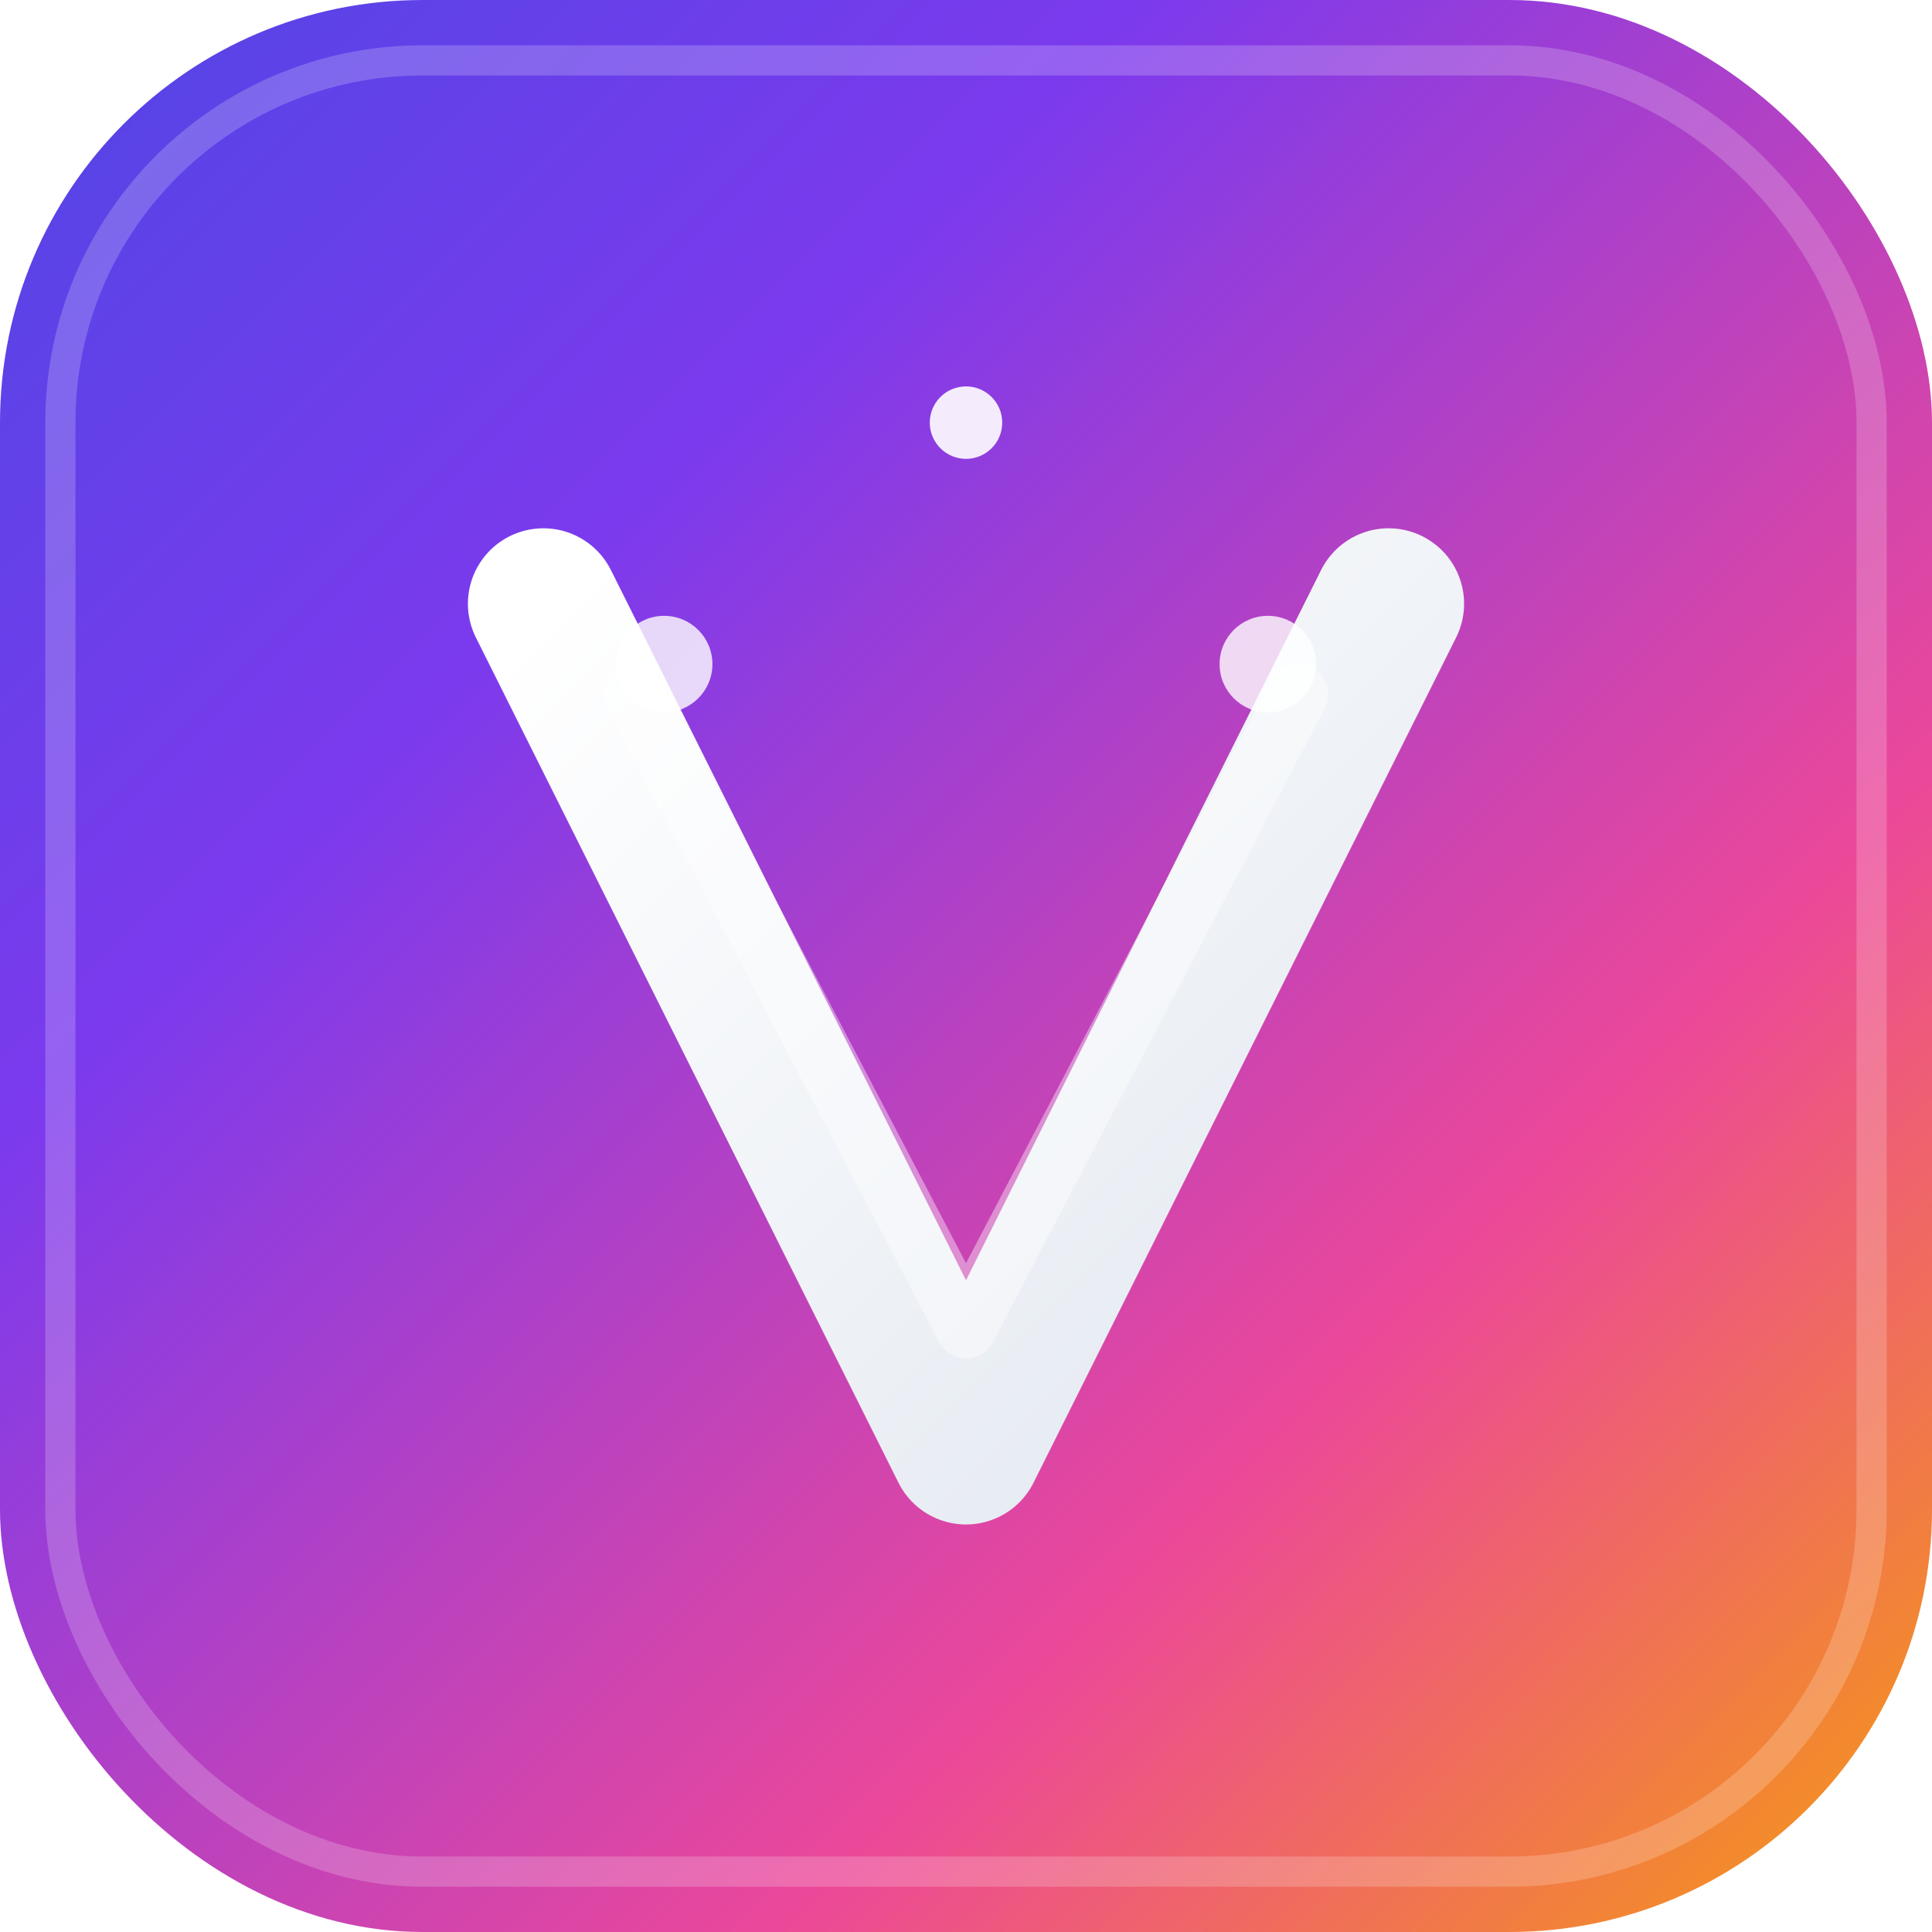 <svg viewBox="0 0 32 32" fill="none" xmlns="http://www.w3.org/2000/svg">
  <defs>
    <!-- Modern gradient inspired by vibe-logo.svg -->
    <linearGradient id="faviconGradient" x1="0%" y1="0%" x2="100%" y2="100%">
      <stop offset="0%" style="stop-color:#4f46e5;stop-opacity:1" />
      <stop offset="30%" style="stop-color:#7c3aed;stop-opacity:1" />
      <stop offset="70%" style="stop-color:#ec4899;stop-opacity:1" />
      <stop offset="100%" style="stop-color:#f59e0b;stop-opacity:1" />
    </linearGradient>
    
    <!-- Text gradient for the V -->
    <linearGradient id="vGradient" x1="0%" y1="0%" x2="100%" y2="100%">
      <stop offset="0%" style="stop-color:#ffffff;stop-opacity:1" />
      <stop offset="100%" style="stop-color:#e2e8f0;stop-opacity:1" />
    </linearGradient>
    
    <!-- Drop shadow filter for depth -->
    <filter id="faviconShadow" x="-50%" y="-50%" width="200%" height="200%">
      <feDropShadow dx="0" dy="1" stdDeviation="1.5" flood-color="rgba(0,0,0,0.3)"/>
    </filter>
  </defs>
  
  <!-- Background with modern gradient and rounded corners -->
  <rect width="32" height="32" rx="7" fill="url(#faviconGradient)" filter="url(#faviconShadow)"/>
  
  <!-- Subtle inner glow -->
  <rect x="1" y="1" width="30" height="30" rx="6" fill="none" stroke="rgba(255,255,255,0.2)" stroke-width="0.5"/>
  
  <!-- Main V shape with improved proportions for small size -->
  <path d="M9 10 L16 24 L23 10" 
        stroke="url(#vGradient)" 
        stroke-width="2.5" 
        stroke-linecap="round" 
        stroke-linejoin="round" 
        fill="none"/>
  
  <!-- Accent line for energy (lighter stroke) -->
  <path d="M10.5 11.5 L16 22 L21.5 11.5" 
        stroke="rgba(255,255,255,0.4)" 
        stroke-width="1" 
        stroke-linecap="round" 
        stroke-linejoin="round" 
        fill="none"/>
  
  <!-- Small energy particles optimized for favicon size -->
  <circle cx="11" cy="11" r="0.8" fill="rgba(255,255,255,0.8)"/>
  <circle cx="21" cy="11" r="0.8" fill="rgba(255,255,255,0.8)"/>
  <circle cx="16" cy="7" r="0.6" fill="rgba(255,255,255,0.9)"/>
</svg> 